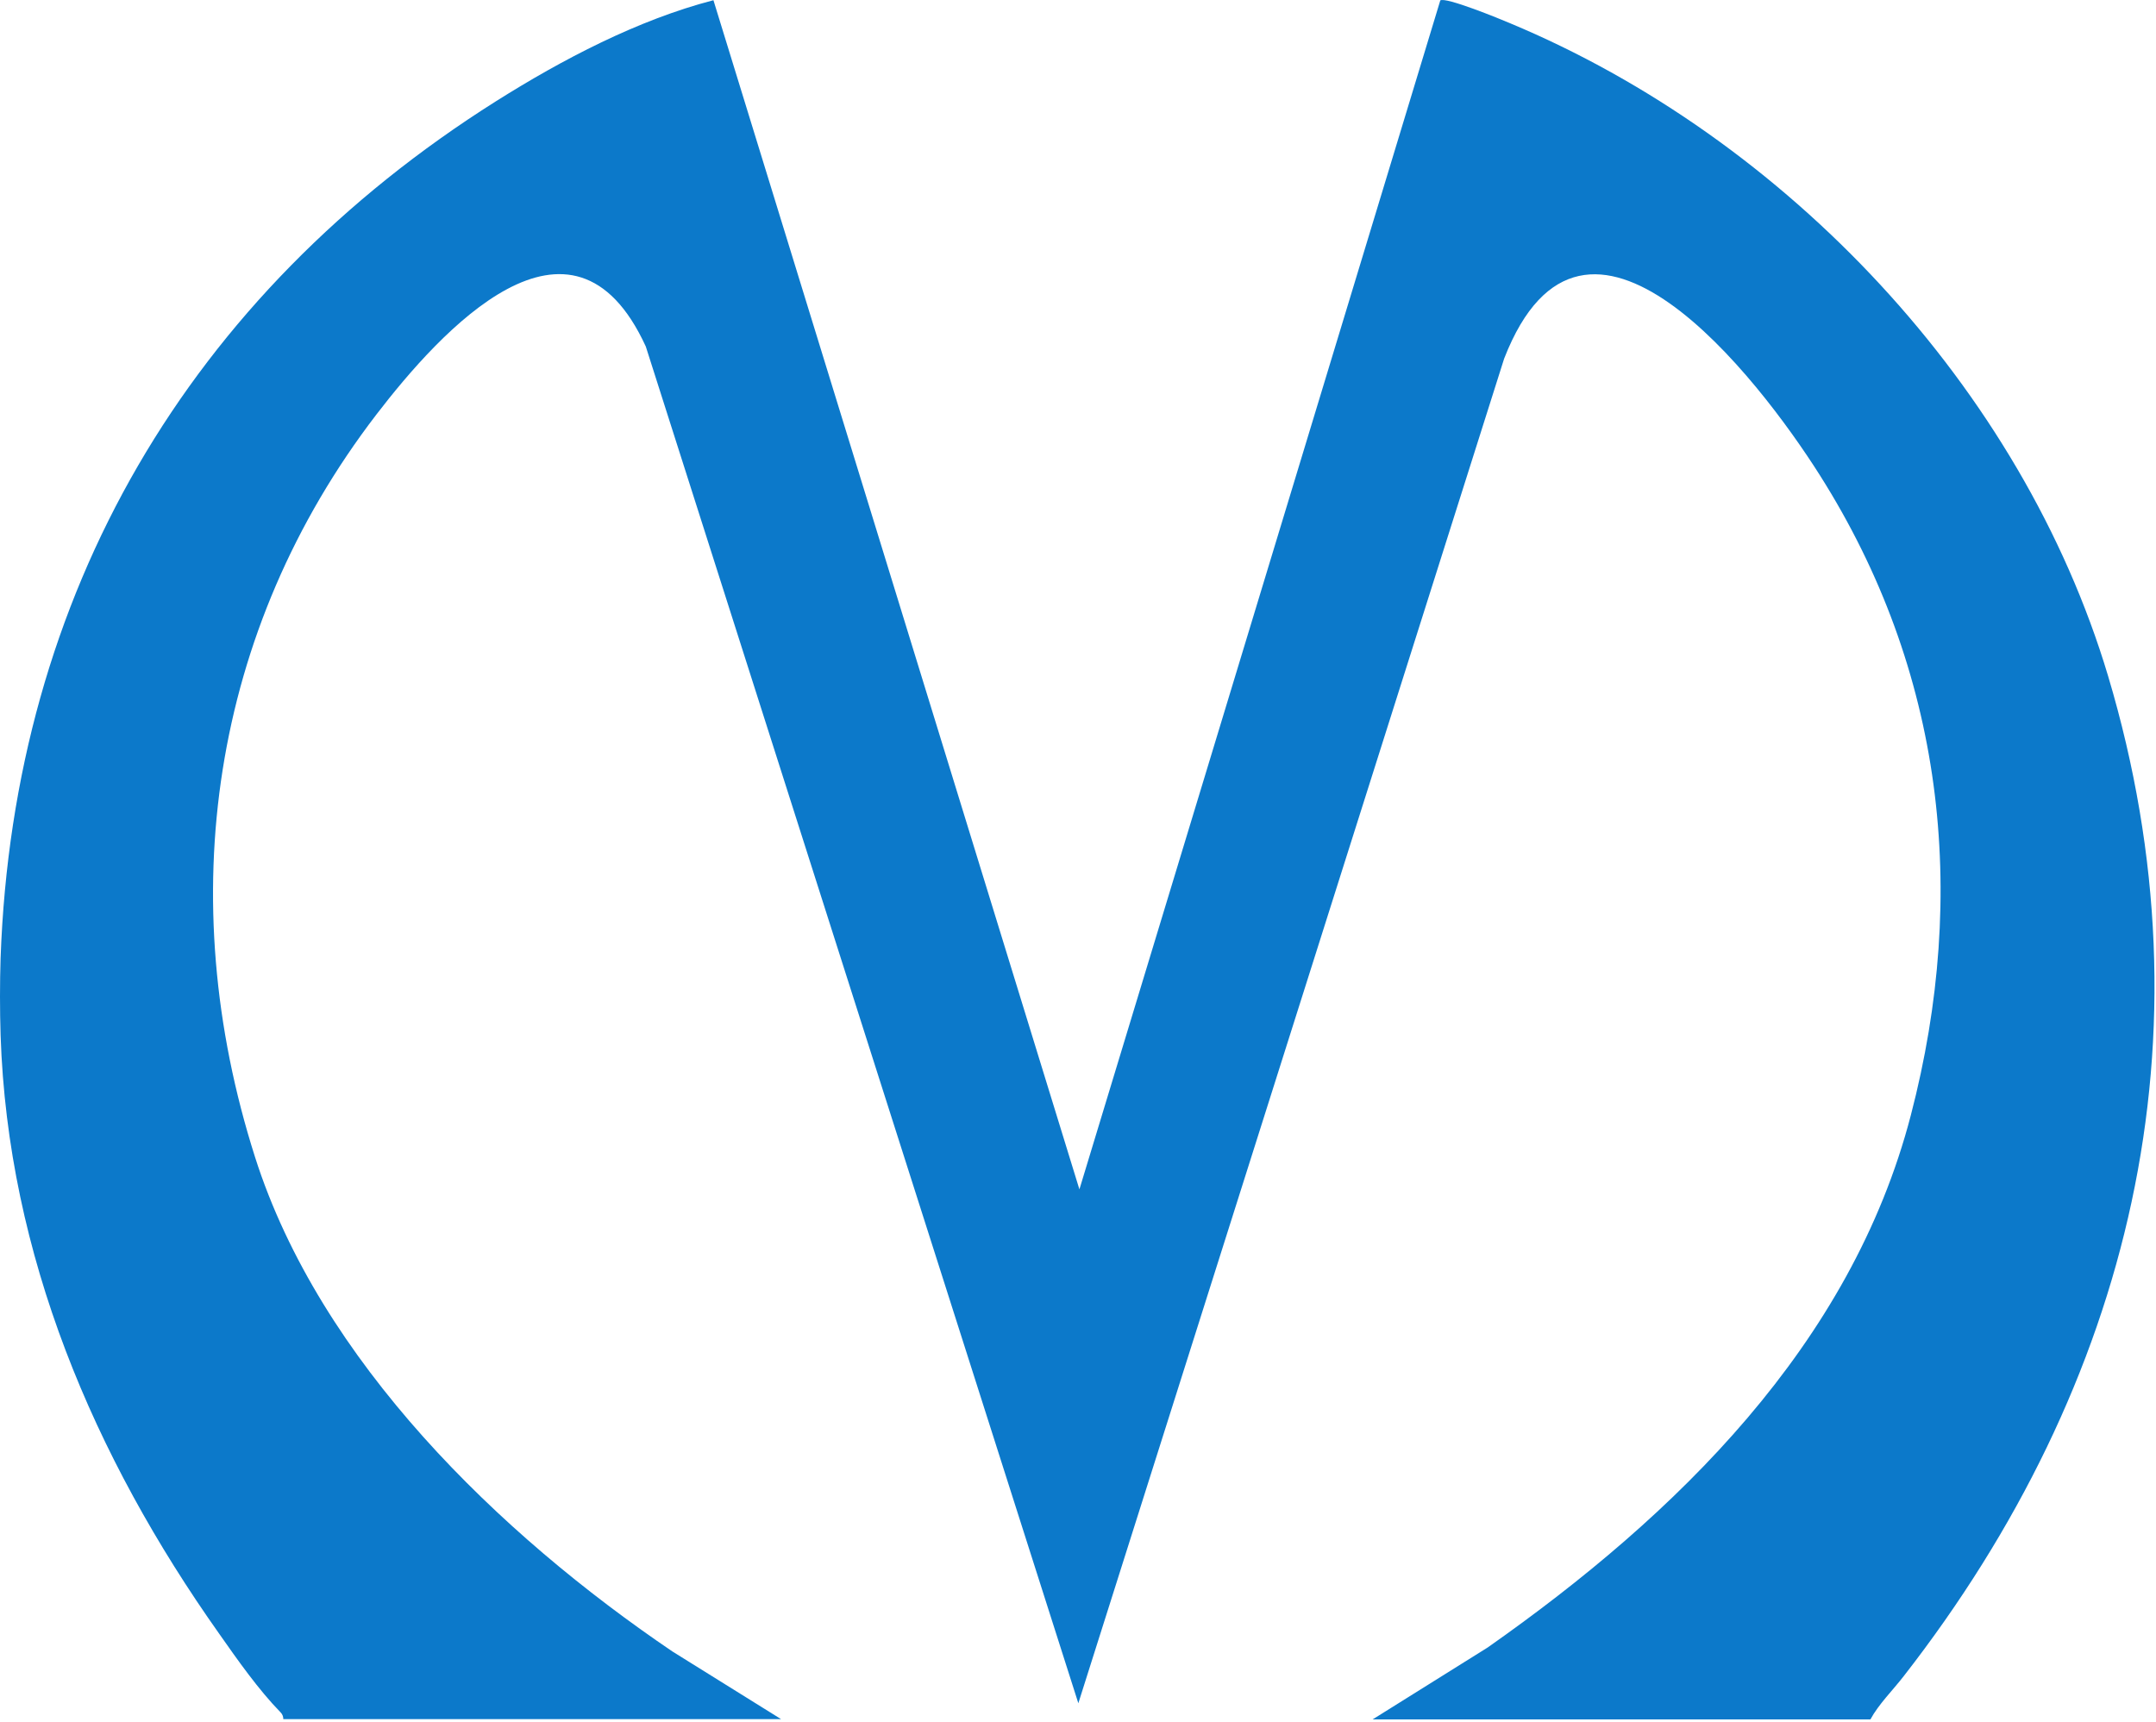 <?xml version="1.0" encoding="UTF-8"?> <svg xmlns="http://www.w3.org/2000/svg" width="800" height="639" viewBox="0 0 800 639" fill="none"><path d="M0.225 355.479C5.025 220.279 70.225 109.379 184.025 37.579C208.625 22.079 236.625 7.379 264.725 0.079L400.525 441.379L534.425 0.179C536.225 -1.321 556.725 7.079 560.225 8.579C662.825 51.379 750.225 143.879 782.225 250.879C822.225 384.779 790.725 513.679 706.425 621.979C702.325 627.279 697.125 632.379 694.025 638.079H509.325L552.025 611.379C621.925 562.279 686.825 499.179 709.025 413.879C730.625 330.979 721.125 248.779 675.225 176.279C652.625 140.579 588.025 56.279 558.125 133.079L400.125 632.079L239.625 128.579C212.225 68.879 163.325 122.979 139.625 153.879C78.225 233.979 64.025 333.279 94.625 429.379C118.725 505.079 185.325 569.379 249.525 612.879L289.825 637.979H105.125C105.125 637.079 104.825 636.179 104.125 635.479C95.925 627.079 88.125 615.979 81.325 606.279C34.825 540.579 2.925 465.679 0.225 384.279C-0.075 374.979 -0.075 364.679 0.225 355.279V355.479Z" fill="#0C79CA"></path></svg> 